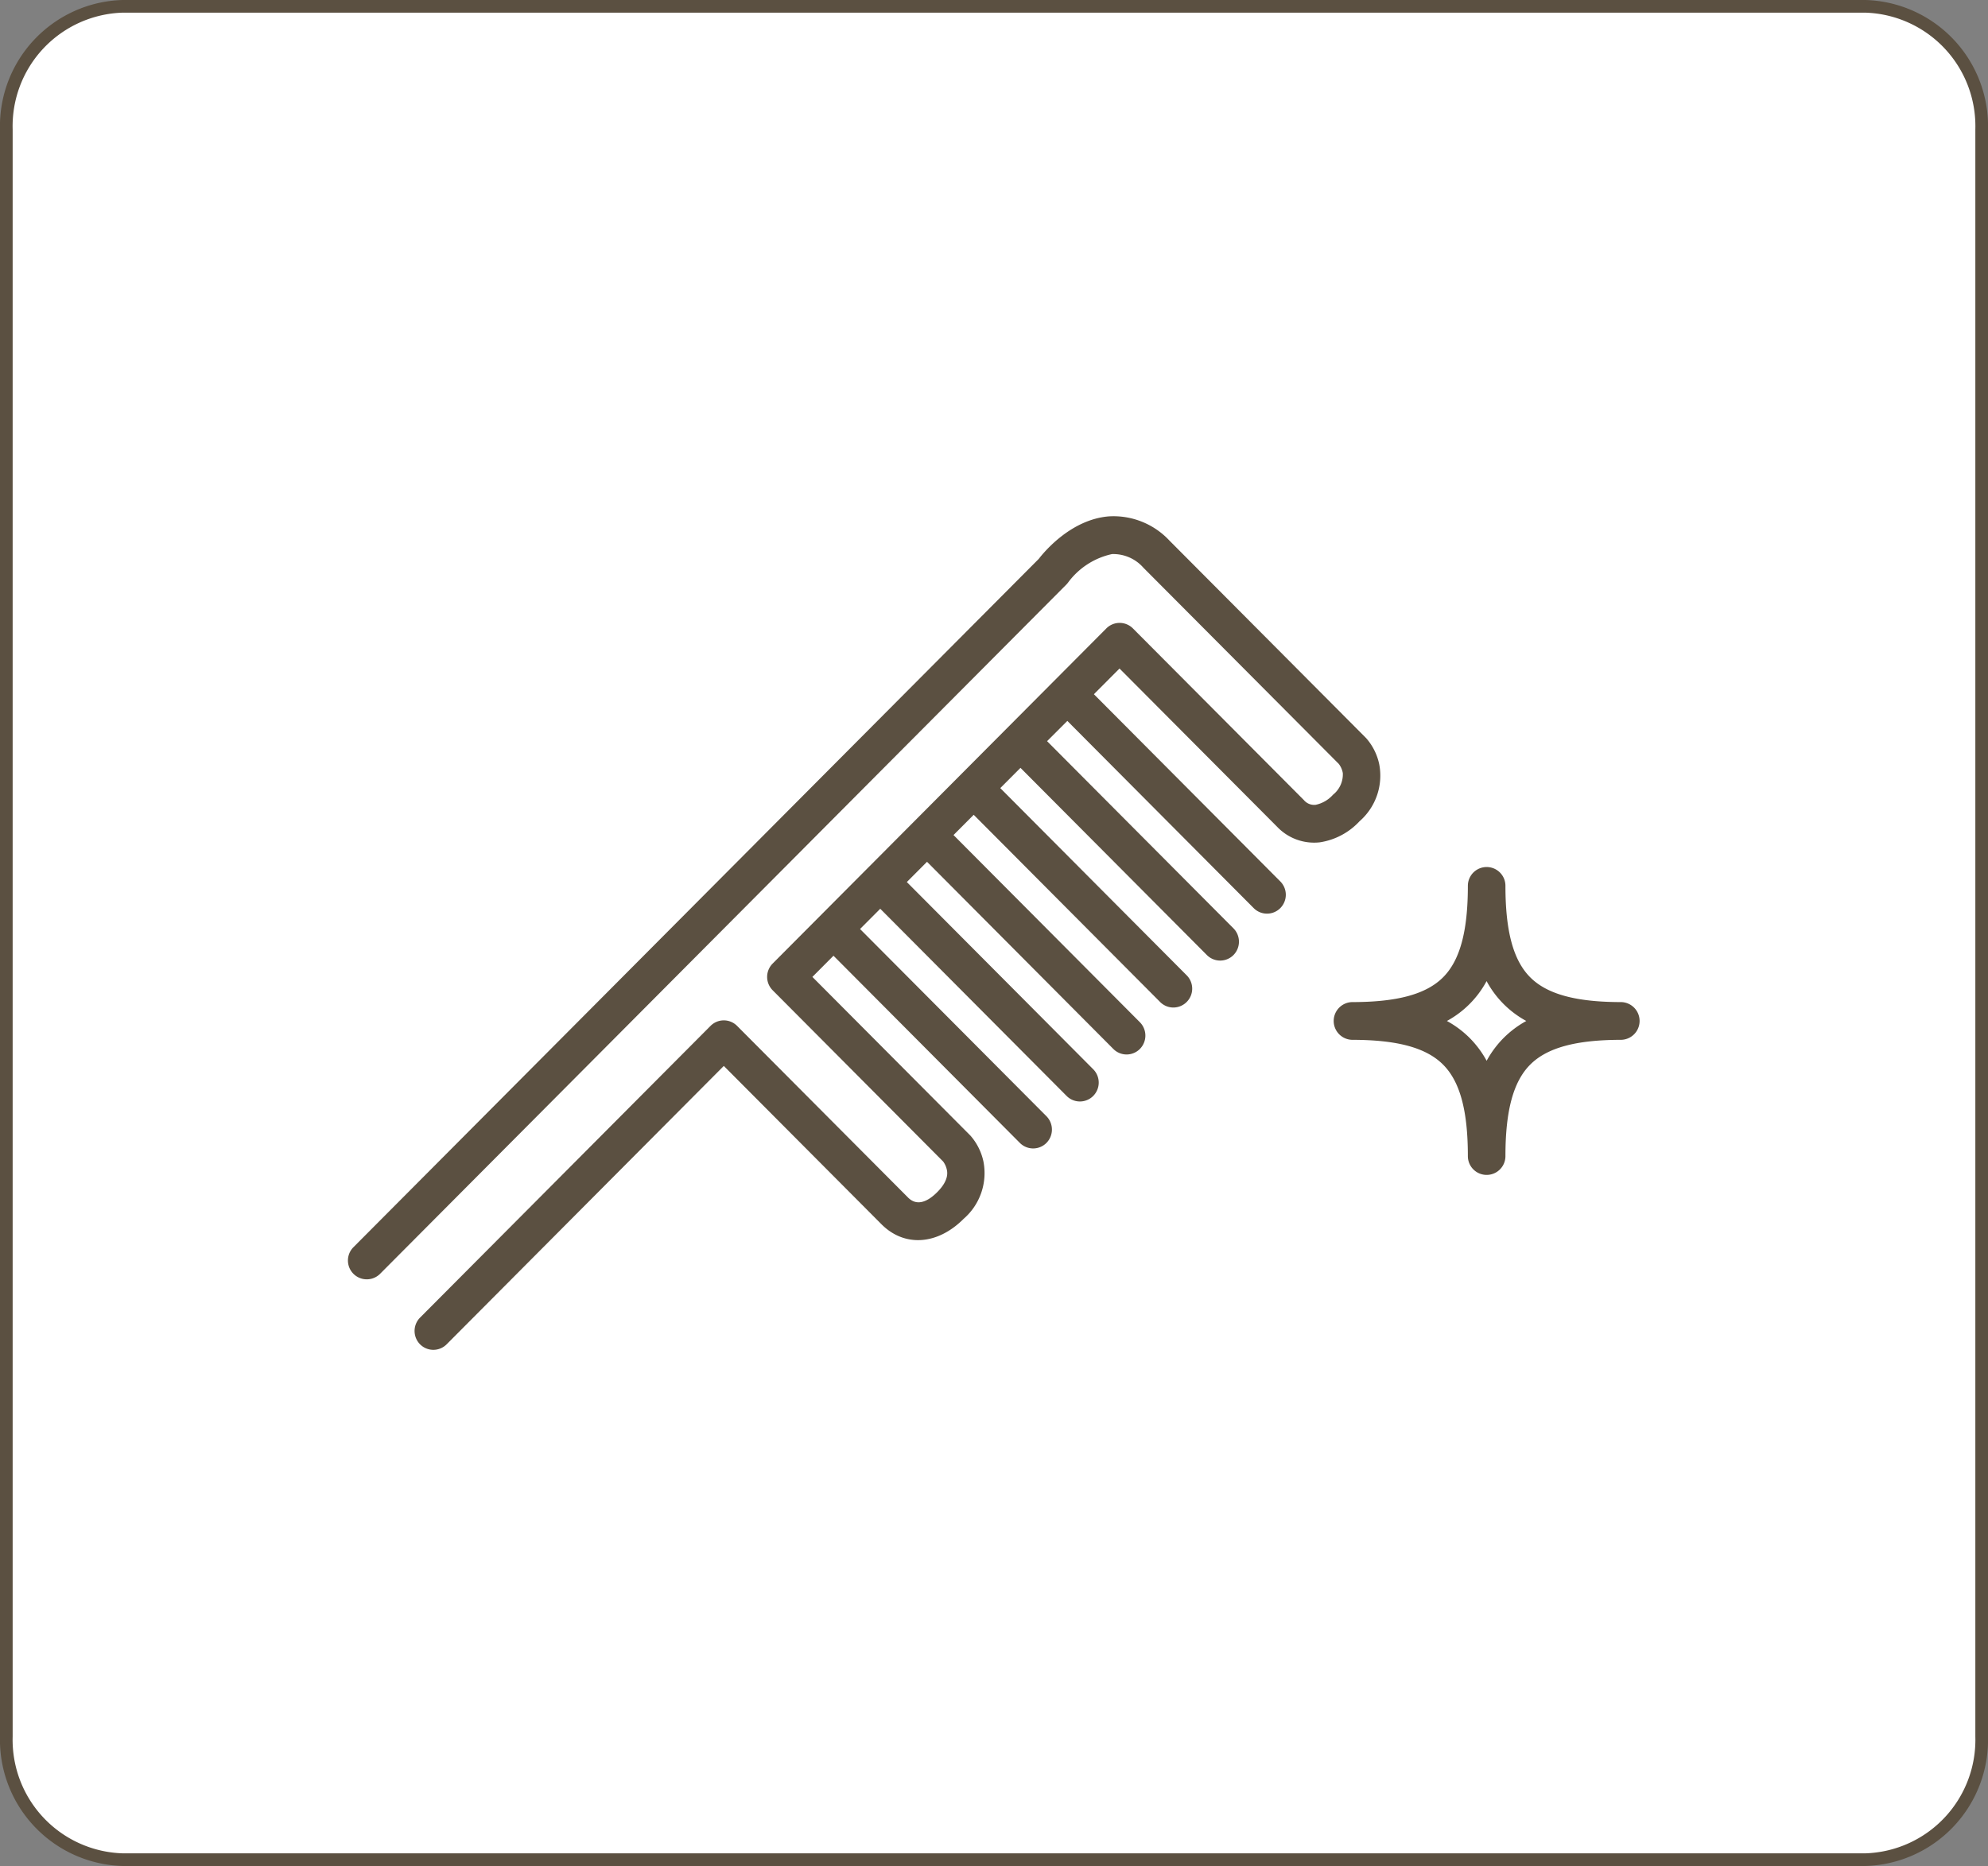 <svg xmlns="http://www.w3.org/2000/svg" width="157" height="147.391" viewBox="0 0 157 147.391"><rect x="0" y="0" width="157" height="147.391" fill="#808080" stroke="none"/><defs><style>.a{fill:#fff;stroke:#5b5041;stroke-miterlimit:10;}.b{fill:#5b5041;}</style></defs><g transform="translate(-139.5 -2603.5)"><path class="a" d="M232.63,474.1V347.186a9.47,9.47,0,0,1,9.178-9.738H379.454a9.469,9.469,0,0,1,9.176,9.738V474.1a9.47,9.47,0,0,1-9.176,9.739H241.808A9.471,9.471,0,0,1,232.63,474.1Z" transform="translate(-92.63 2266.552)"/><path class="b" d="M355.581,409.442c-3.572,0-5.858-.623-7.19-1.962s-1.953-3.633-1.953-7.223a1.483,1.483,0,1,0-2.967,0c0,3.59-.621,5.884-1.953,7.223s-3.618,1.962-7.191,1.962a1.491,1.491,0,0,0,0,2.981c3.573,0,5.858.624,7.191,1.962s1.953,3.634,1.953,7.224a1.483,1.483,0,1,0,2.967,0c0-3.59.621-5.886,1.953-7.224s3.618-1.962,7.19-1.962a1.491,1.491,0,0,0,0-2.981Zm-9.289,2.836a7.921,7.921,0,0,0-1.338,1.8,7.927,7.927,0,0,0-1.339-1.8,7.84,7.84,0,0,0-1.8-1.344,7.782,7.782,0,0,0,3.135-3.149,7.763,7.763,0,0,0,3.135,3.149A7.872,7.872,0,0,0,346.293,412.277Zm-11.383-17.112a5.376,5.376,0,0,1-3.132,1.657,4.035,4.035,0,0,1-3.37-1.229l-12.447-12.5-2.022,2.03,14.72,14.787a1.494,1.494,0,0,1,0,2.108,1.48,1.48,0,0,1-2.1,0l-14.718-14.787-1.6,1.6,14.72,14.786a1.5,1.5,0,0,1,0,2.108,1.48,1.48,0,0,1-2.1,0l-14.72-14.786-1.595,1.6,14.719,14.786a1.491,1.491,0,0,1-1.049,2.545,1.475,1.475,0,0,1-1.049-.437l-14.72-14.786-1.595,1.6,14.719,14.786a1.5,1.5,0,0,1,0,2.108,1.478,1.478,0,0,1-2.1,0L300.759,398.36l-1.595,1.6,14.719,14.787a1.494,1.494,0,0,1,0,2.108,1.479,1.479,0,0,1-2.1,0L297.065,402.07l-1.595,1.6,14.72,14.787a1.5,1.5,0,0,1,0,2.108,1.48,1.48,0,0,1-2.1,0L293.372,405.78l-1.667,1.674,12.447,12.5.035.036a4.538,4.538,0,0,1,1.025,2.036,4.781,4.781,0,0,1-1.556,4.53c-2.072,2.083-4.685,2.254-6.5.429l-12.446-12.5-21.889,21.988a1.48,1.48,0,0,1-2.1,0,1.5,1.5,0,0,1,0-2.108l22.939-23.042a1.479,1.479,0,0,1,2.1,0l13.5,13.557c.777.781,1.682.2,2.306-.428.939-.943.8-1.579.754-1.788a1.7,1.7,0,0,0-.288-.63l-13.465-13.527a1.494,1.494,0,0,1,0-2.108l26.352-26.472a1.48,1.48,0,0,1,2.1,0l13.5,13.557a1.06,1.06,0,0,0,.928.376,2.528,2.528,0,0,0,1.377-.8,2.052,2.052,0,0,0,.771-1.708,1.682,1.682,0,0,0-.314-.72l-15.434-15.5a3.165,3.165,0,0,0-2.481-1.077A5.85,5.85,0,0,0,311.9,376.3a1.524,1.524,0,0,1-.146.17l-54.191,54.437a1.487,1.487,0,1,1-2.1-2.107l54.12-54.366c.462-.6,2.563-3.107,5.521-3.357a6.039,6.039,0,0,1,4.8,1.912l.018.018,15.486,15.555.035.036a4.542,4.542,0,0,1,1.024,2.037A4.782,4.782,0,0,1,334.909,395.165Z" transform="translate(-88.048 2273.211)"/></g></svg>